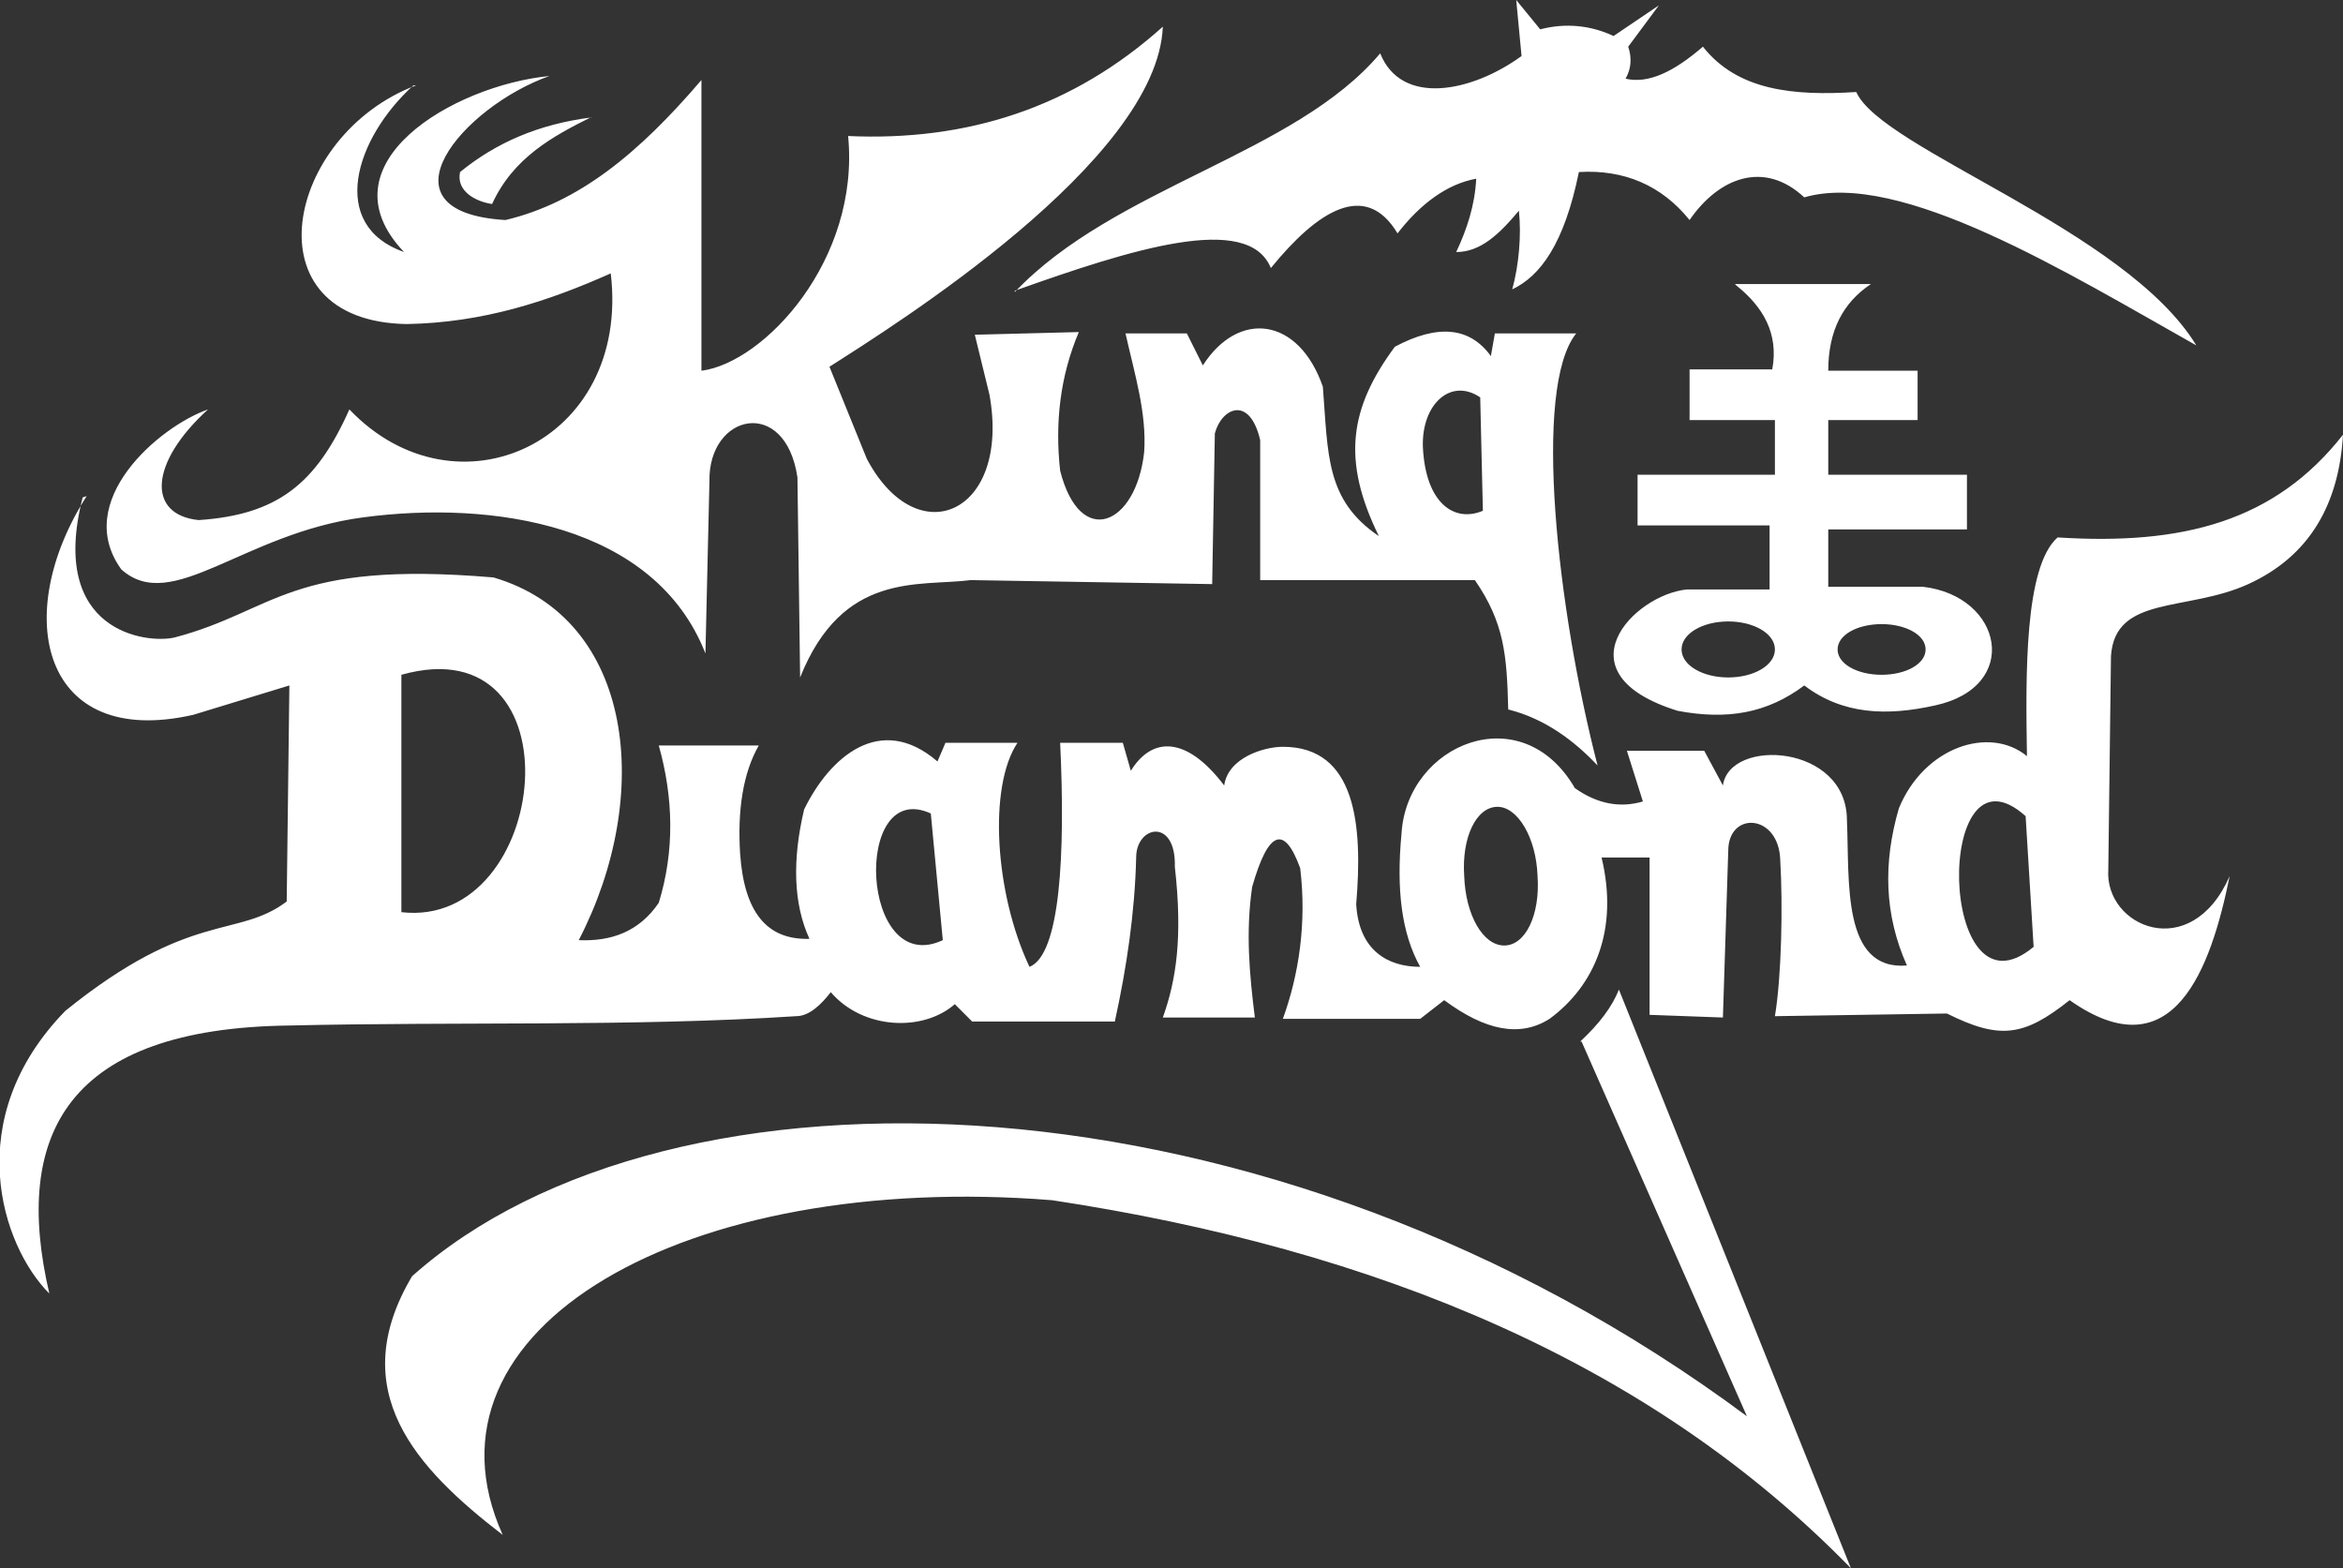 <svg viewBox="0 0 175.7 117.6" xmlns="http://www.w3.org/2000/svg"><rect x="0" y="0" width="175.7" height="117.6" fill="#333333" stroke="none"/><path d="m31.2 6.4c-9.8 3.7-12.7 17.7-.7 17.9 5.7-.1 10.6-1.7 15.3-3.8 1.5 12.7-11.6 18.6-19.6 10.2-2.5 5.6-5.4 7.9-11.3 8.3-3.9-.4-3.7-4.3.7-8.3-3.7 1.3-10.2 6.9-6.5 12 3.8 3.4 9.1-2.7 18.1-3.9 9.7-1.3 21.9.5 25.7 10.2l.3-12.9c-.1-5.1 5.7-6.4 6.6-.3l.2 15c3.2-8 8.9-6.8 12.8-7.3l18.1.3.2-11.3c.5-1.9 2.6-2.9 3.4.5v10.5h16.1c2.2 3.2 2.4 5.6 2.5 9.7 2.8.7 5 2.4 6.7 4.2-3-11.6-4.9-28.3-1.6-32.4h-6.1l-.3 1.7c-1.6-2.2-4-2.4-7.2-.7-3.4 4.6-4 8.5-1.2 14.2-4-2.7-3.8-6.1-4.2-11.2-1.8-5.2-6.3-5.8-9-1.6l-1.2-2.4h-4.6c.7 3.1 1.6 6 1.4 8.9-.6 5.5-4.8 7.3-6.3 1.4-.4-3.6 0-7.1 1.4-10.4l-7.8.2 1.1 4.5c1.6 8.9-5.4 12-9.2 4.8l-2.8-6.9c4.7-3 24.6-15.4 25-25.5-6.8 6.1-14.7 8.6-23.6 8.2.9 9.3-6.3 17-11 17.6v-21.8c-4.7 5.5-9.2 9.2-14.7 10.5-9.9-.6-3.2-8.5 3.3-10.8-7.2.7-17.2 6.6-10.9 13.2-5.7-2-3.7-8.5.7-12.5zm13.2 2.4c-4 .5-7.2 1.9-9.9 4.1-.3 1.4 1.1 2.2 2.4 2.4 1.6-3.5 4.6-5.1 7.4-6.5zm31.7 13.1c7.5-7.9 21-10.3 27.4-17.9 1.6 4 6.9 2.9 10.6.2l-.4-4.2 1.8 2.2c1.9-.5 3.8-.3 5.5.5l3.4-2.3-2.3 3.1c.3.9.2 1.7-.2 2.4 1.7.4 3.6-.5 5.8-2.4 2.6 3.3 6.8 3.7 11.5 3.4 1.9 4.3 20.2 10.3 25.5 19-9.6-5.4-22.2-13.2-29.4-11.1-3-2.8-6.4-1.5-8.6 1.7-2.1-2.6-4.9-3.8-8.3-3.6-1.1 5.4-2.9 7.8-5 8.8.5-1.8.7-4.1.5-5.9-1.5 1.8-2.9 3.1-4.7 3.1.8-1.7 1.4-3.5 1.5-5.5-2.2.4-4.2 1.9-5.9 4.1-2.4-4-6-1.7-9.5 2.6-1.7-4.2-10.5-1.4-19.2 1.7zm-69.6 15.3c-5.7 8.9-3.4 19 8 16.4l7.2-2.2-.2 16.2c-3.7 2.8-7.2.6-16.6 8.2-7.9 8.1-4.8 17.6-1.2 21.2-2.8-12 1.4-19.9 18-20.1 12.6-.3 25.8.1 38-.7 1 0 1.9-.9 2.6-1.8 2.4 2.8 6.9 3 9.3.9l1.3 1.3h10.7c.9-4.1 1.5-8.2 1.6-12.3 0-2.4 3-3 2.9.7.6 5.3.1 8.5-.9 11.3h6.9c-.4-3.2-.7-6.4-.2-9.8 1.2-4.2 2.4-4.7 3.6-1.4.5 4.1-.1 8-1.3 11.3h10.3l1.8-1.4c3.1 2.3 5.7 2.8 7.9 1.4 3.4-2.5 5.2-6.7 3.9-12.1h3.6v11.8l5.5.2.4-12.5c0-3 3.8-2.8 3.9.7.2 3.4.1 8.7-.4 11.7l12.9-.2c4 2 5.8 1.7 9.2-1 7.8 5.5 10.6-2.4 12-9.3-2.9 6.6-9.4 3.8-9.1-.5l.2-16c.3-4.6 5.7-3.3 10.3-5.4s6.8-6 7.1-11.2c-5.1 6.5-12 8.3-21.4 7.7-2.5 2.2-2.4 10.3-2.3 16.4-2.8-2.3-7.7-.7-9.6 3.9-1.2 4.1-1.1 8 .6 11.8-4.9.4-4.3-6.3-4.5-10.9 0-5.7-8.8-6.2-9.3-2.6l-1.4-2.6h-5.8s1.2 3.8 1.2 3.8c-1.7.5-3.4.2-5.1-1-4-6.9-12.6-3.3-13 3.4-.4 4.2 0 7.5 1.4 10-2.4 0-4.6-1.2-4.8-4.7.5-5.9 0-11.8-5.5-11.8-1.4 0-4.1.8-4.4 2.9-2.8-3.7-5.4-3.7-7-1.1l-.6-2.1h-4.7c.4 8.4 0 15.9-2.3 16.8-2.6-5.5-3.1-13.5-.9-16.8h-5.4l-.6 1.4c-4.3-3.7-8.1-.3-10 3.6-.9 3.8-.8 7.1.4 9.7-3.2.1-4.9-2-5.2-6.4-.2-3.2.2-6 1.4-8.1h-7.5c1.1 3.9 1.2 7.9 0 11.8-1.5 2.2-3.6 2.9-6 2.8 5.6-10.8 4.2-24.1-6.4-27.2-15.4-1.3-16.3 2.5-23.9 4.5-2.1.5-9.5-.4-6.9-10.5zm112.1 40.9 12.4 28.1c-35.8-26.6-80.8-27.7-100.1-10.5-5.1 8.6.3 14.4 6.8 19.4-7-15.5 13.7-27.3 41.2-25.1 24.4 3.7 44.9 12.2 59.9 27.6l-17.4-43.4c-.5 1.3-1.5 2.6-2.9 3.9zm11.6-56.7c2 1.6 3.2 3.6 2.7 6.3h-6.2s0 3.8 0 3.8h6.4s0 4.1 0 4.1h-10.3v3.8h9.9v4.8h-6.2c-4 .4-9.7 6.3-.7 9.1 3.7.7 6.7.2 9.5-1.9 2.9 2.2 6.2 2.3 9.8 1.5 6.5-1.4 5.1-8.2-.9-8.9h-7.1v-4.3h10.4v-4.1h-10.4c0-.1 0-4.1 0-4.1h6.7v-3.7h-6.7c0-3 1.1-5.1 3.2-6.5h-10.2zm-19.2 8.4.2 8.5c-2.1.9-4.3-.5-4.5-4.8-.1-3.2 2.1-5.2 4.3-3.7zm40.9 31.4.6 9.8c-7.2 6-7.5-16-.6-9.8zm-82.1-.2.9 9.5c-6.2 2.9-6.8-12.2-.9-9.5zm-39.7-10.4v17.8c11.2 1.3 13.5-21.6 0-17.8zm99.5-4c1.9 0 3.5.9 3.5 2.1s-1.6 2.1-3.5 2.1-3.5-.9-3.5-2.1 1.6-2.1 3.5-2.1zm11.5.2c1.8 0 3.3.8 3.3 1.9s-1.5 1.9-3.3 1.9-3.3-.8-3.3-1.9 1.5-1.9 3.3-1.9zm-28.8 13.7c1.5 0 2.9 2.3 3 5.2.2 2.9-.9 5.2-2.5 5.2s-2.9-2.3-3-5.2c-.2-2.9.9-5.2 2.5-5.2z" fill="#fff" fill-rule="evenodd"/></svg>